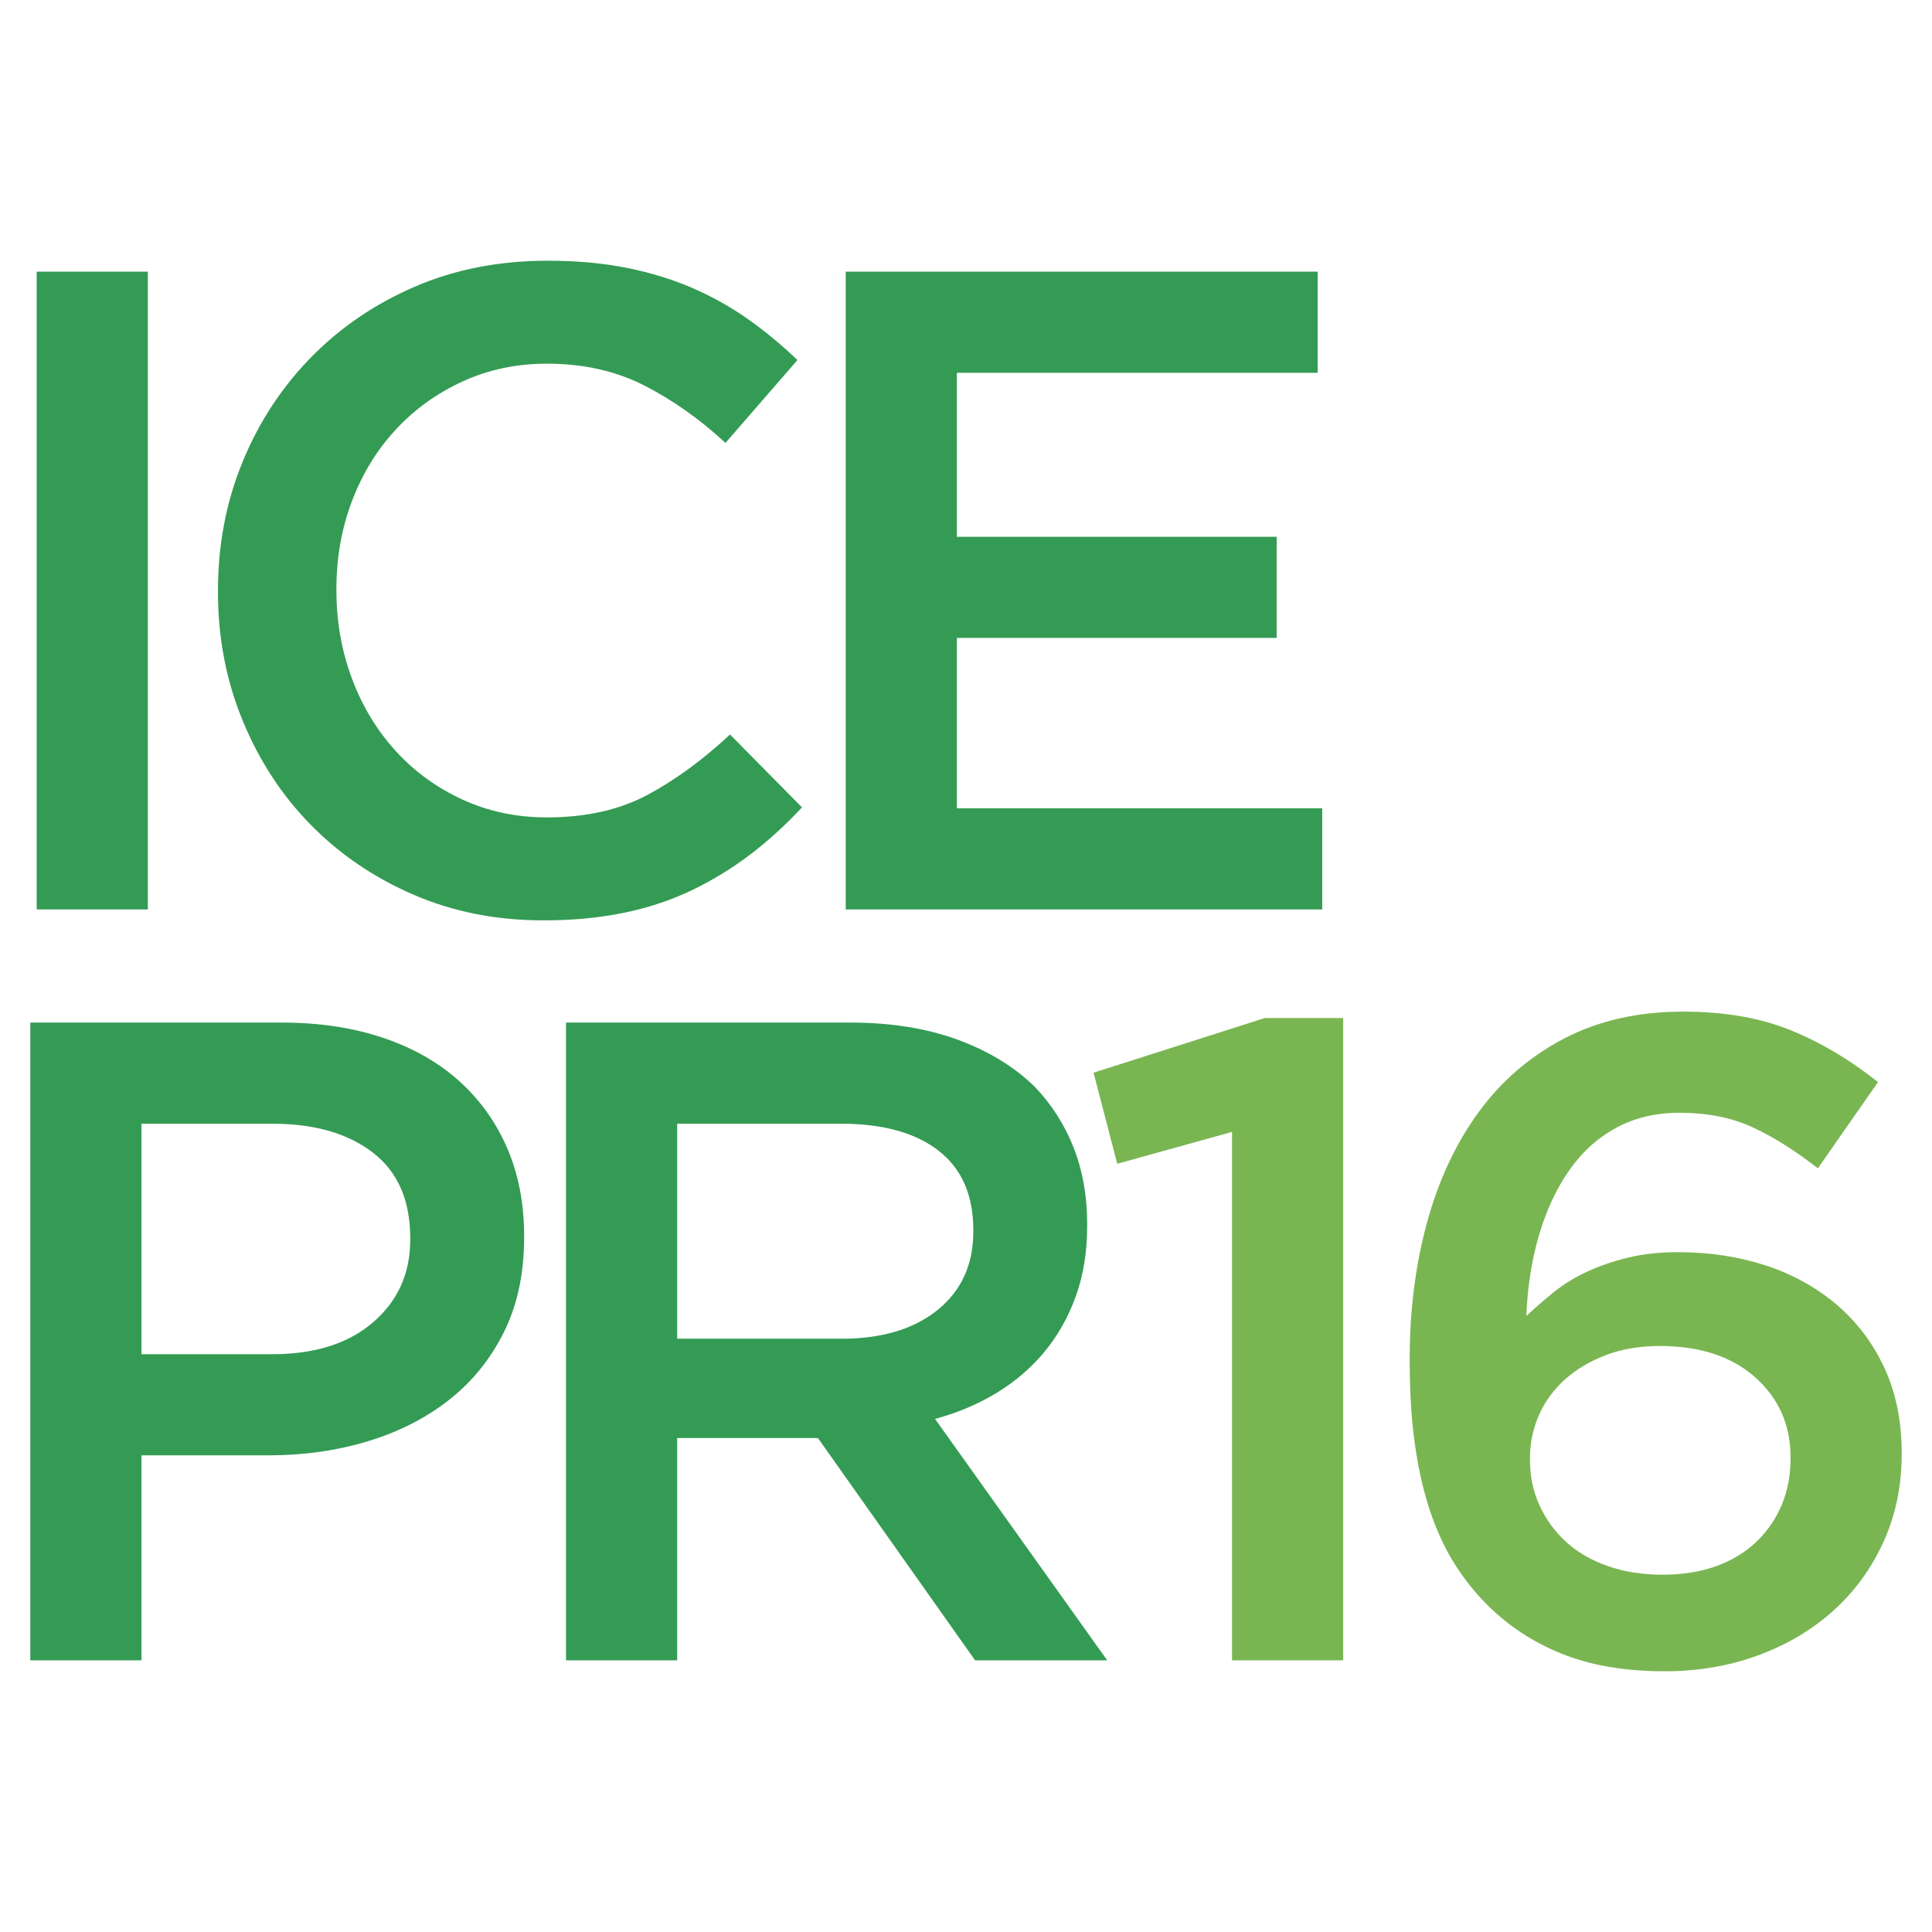<?xml version="1.0" encoding="utf-8"?>
<!-- Generator: Adobe Illustrator 17.0.0, SVG Export Plug-In . SVG Version: 6.00 Build 0)  -->
<!DOCTYPE svg PUBLIC "-//W3C//DTD SVG 1.1//EN" "http://www.w3.org/Graphics/SVG/1.1/DTD/svg11.dtd">
<svg version="1.1" id="Layer_1" xmlns="http://www.w3.org/2000/svg" xmlns:xlink="http://www.w3.org/1999/xlink" x="0px" y="0px"
	 width="2304px" height="2304px" viewBox="0 0 2304 2304" enable-background="new 0 0 2304 2304" xml:space="preserve">
<g>
	<path fill="#349B54" d="M43.745,323.967h132.557v760.572H43.745V323.967z"/>
	<path fill="#349B54" d="M647.841,1097.578c-55.786,0-107.21-10.152-154.288-30.423c-47.094-20.27-87.941-47.977-122.557-83.119
		c-34.616-35.126-61.78-76.601-81.49-124.408c-19.71-47.807-29.557-98.874-29.557-153.201v-2.173
		c0-54.327,9.66-105.207,29.014-152.658c19.337-47.434,46.5-89.096,81.49-124.951c34.973-35.856,76.38-64.105,124.187-84.749
		c47.807-20.644,100.674-30.966,158.633-30.966c34.769,0,66.448,2.903,95.072,8.692c28.606,5.806,54.87,13.955,78.774,24.447
		c23.904,10.509,45.991,23.004,66.279,37.485c20.27,14.499,39.472,30.423,57.586,47.807l-85.836,98.874
		c-30.423-28.25-62.662-51.067-96.702-68.452c-34.056-17.385-72.797-26.077-116.258-26.077c-36.229,0-69.725,7.062-100.505,21.187
		c-30.796,14.125-57.417,33.326-79.86,57.586c-22.461,24.277-39.845,52.697-52.154,85.293
		c-12.325,32.596-18.471,67.365-18.471,104.307v2.173c0,36.942,6.145,71.898,18.471,104.85
		c12.308,32.969,29.693,61.763,52.154,86.38c22.443,24.634,49.064,44.005,79.86,58.13c30.78,14.124,64.276,21.187,100.505,21.187
		c46.347,0,86.192-8.862,119.518-26.62c33.309-17.741,66.279-41.832,98.875-72.255l85.836,86.923
		c-19.557,21.017-40.032,39.658-61.389,55.956c-21.374,16.298-44.378,30.423-68.995,42.375
		c-24.634,11.952-51.61,21.017-80.947,27.163C715.749,1094.488,683.323,1097.578,647.841,1097.578z"/>
	<path fill="#349B54" d="M1008.56,323.967h562.824v120.605h-430.267v195.576h381.373v120.605h-381.373v203.182h435.699v120.605
		H1008.56V323.967z"/>
	<path fill="#349B54" d="M36.139,1219.46h299.883c44.174,0,84.206,5.976,120.062,17.928c35.855,11.952,66.278,29.167,91.269,51.61
		c24.99,22.46,44.174,49.267,57.586,80.403c13.395,31.153,20.101,65.922,20.101,104.307v2.173c0,42.748-7.997,80.234-23.972,112.457
		c-15.975,32.239-37.756,59.216-65.344,80.947c-27.588,21.73-59.895,38.215-96.923,49.436
		c-37.043,11.239-76.617,16.842-118.72,16.842H168.696v244.47H36.139V1219.46z M324.596,1614.958
		c50.864,0,91.031-12.716,120.47-38.182c29.438-25.448,44.157-58.18,44.157-98.178v-2.173c0-45.091-14.906-79.079-44.701-101.998
		c-29.812-22.902-69.776-34.362-119.926-34.362h-155.9v274.893H324.596z"/>
	<path fill="#349B54" d="M675.018,1219.46h338.998c47.807,0,90.183,6.706,127.125,20.101c36.943,13.412,67.722,32.053,92.355,55.957
		c20.271,21.017,35.856,45.278,46.721,72.797c10.866,27.537,16.298,57.96,16.298,91.269v2.173c0,31.153-4.532,59.216-13.582,84.206
		c-9.066,24.99-21.561,47.095-37.485,66.278c-15.942,19.202-34.956,35.499-57.043,48.894
		c-22.104,13.413-46.552,23.734-73.341,30.966l205.355,287.932h-157.547L975.41,1714.919h-2.173H807.575v265.114H675.018V1219.46z
		 M1003.762,1596.486c47.943,0,86.09-11.442,114.426-34.361c28.334-22.919,42.51-54.021,42.51-93.306v-2.173
		c0-41.458-13.819-72.933-41.424-94.392c-27.605-21.459-66.482-32.189-116.615-32.189H807.575v256.421H1003.762z"/>
	<path fill="#79B652" d="M1469.266,1349.845l-136.903,38.028l-28.25-108.653l204.268-65.191h93.441v766.005h-132.556V1349.845z"/>
	<path fill="#79B652" d="M1985.364,1993.071c-47.094,0-87.839-6.892-122.235-20.644c-34.412-13.751-64.292-33.309-89.639-58.672
		c-14.498-14.482-27.35-30.593-38.572-48.351c-11.239-17.741-20.831-38.198-28.793-61.389
		c-7.979-23.173-14.125-49.607-18.471-79.317c-4.346-29.693-6.519-63.732-6.519-102.135v-2.172
		c0-57.942,6.876-112.082,20.644-162.436c13.751-50.337,34.226-94.155,61.389-131.471c27.163-37.298,61.203-66.635,102.134-88.009
		c40.914-21.357,88.178-32.052,141.792-32.052c49.25,0,91.982,7.368,128.211,22.087c36.211,14.719,70.981,35.346,104.308,61.898
		l-71.712,102.898c-26.806-21.001-52.697-37.299-77.686-48.894c-24.991-11.578-54.158-17.385-87.466-17.385
		c-28.25,0-53.428,6.01-75.514,18.013c-22.104,12.02-40.745,28.929-55.957,50.761c-15.212,21.833-27.163,47.468-35.856,76.94
		c-8.693,29.473-13.768,61.66-15.212,96.582c10.136-9.405,21.001-18.826,32.597-28.25c11.578-9.405,24.803-17.553,39.658-24.446
		c14.838-6.875,31.136-12.495,48.894-16.842c17.741-4.345,37.842-6.518,60.302-6.518c36.942,0,71.524,5.263,103.763,15.755
		c32.223,10.508,60.473,26.077,84.75,46.72c24.26,20.645,43.274,45.822,57.043,75.515c13.751,29.71,20.643,63.391,20.643,101.046
		v2.173c0,37.672-7.249,72.442-21.73,104.307c-14.499,31.882-34.412,59.216-59.76,82.033c-25.363,22.816-55.243,40.575-89.638,53.24
		C2062.321,1986.722,2025.192,1993.071,1985.364,1993.071z M1982.664,1877.899c23.972,0,45.414-3.429,64.326-10.321
		c18.895-6.876,34.888-16.655,47.977-29.337c13.073-12.665,23.072-27.333,29.981-44.004c6.894-16.655,10.356-34.77,10.356-54.327
		v-2.173c0-38.385-14.006-70.082-41.984-95.072s-65.955-37.486-113.933-37.486c-24.006,0-45.448,3.633-64.343,10.866
		c-18.896,7.248-35.075,16.841-48.521,28.793c-13.445,11.952-23.802,26.077-31.068,42.374
		c-7.265,16.297-10.899,33.512-10.899,51.611v2.172c0,19.557,3.802,37.673,11.442,54.327c7.64,16.672,18.183,31.153,31.628,43.462
		c13.446,12.325,29.982,21.917,49.608,28.793C1936.86,1874.469,1958.658,1877.899,1982.664,1877.899z"/>
</g>
</svg>
